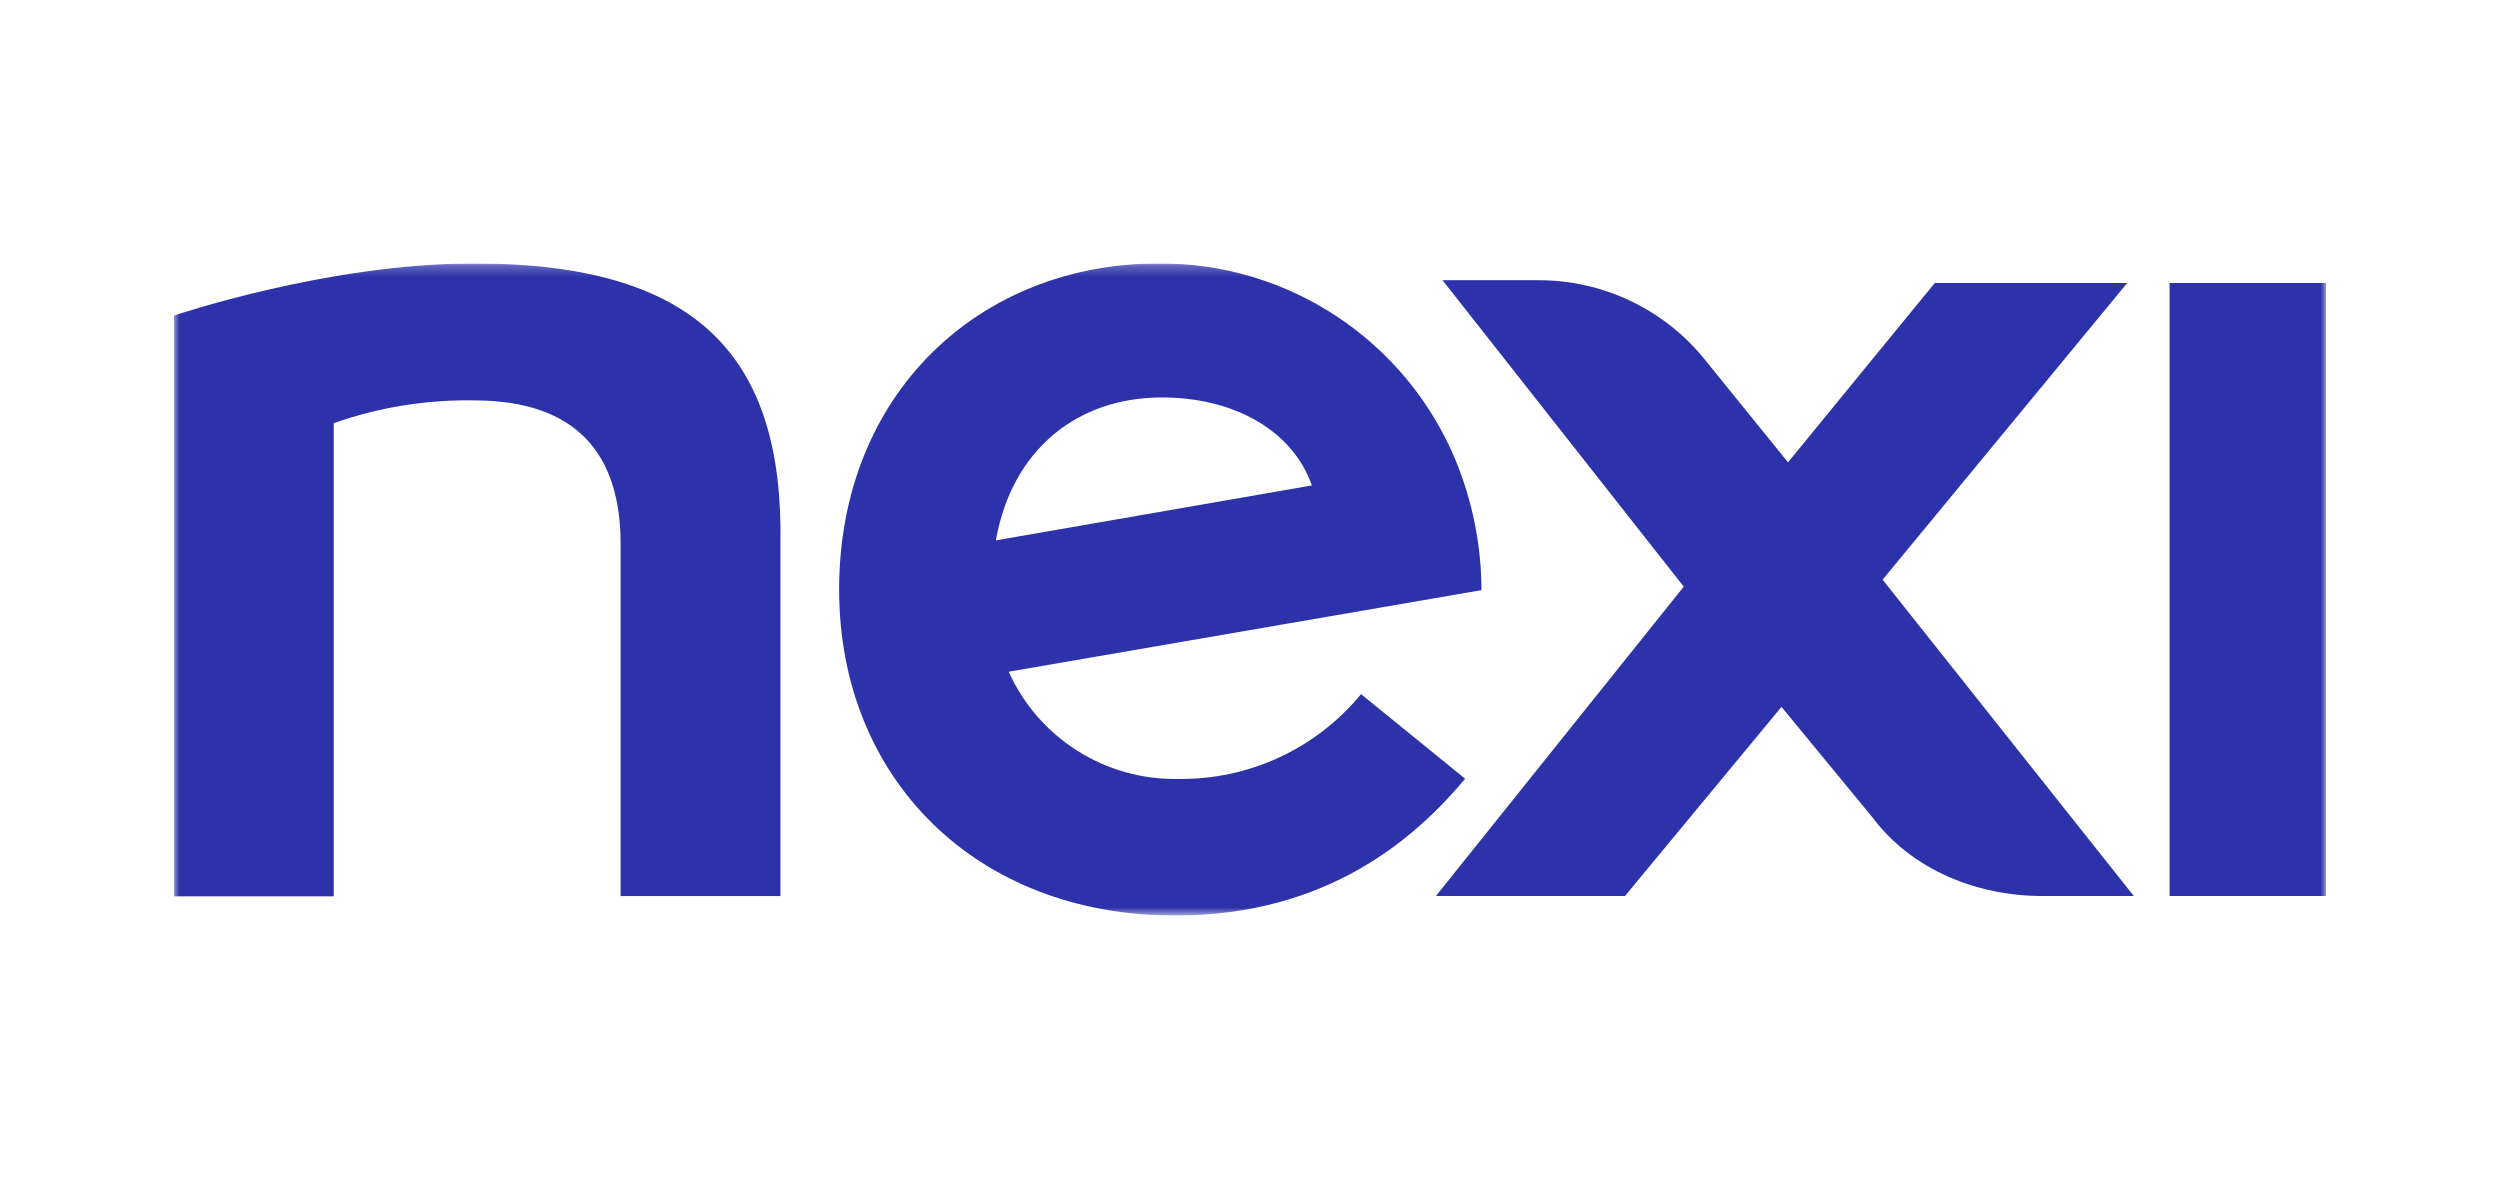 <svg xmlns="http://www.w3.org/2000/svg" fill="none" viewBox="0 0 230 109" height="109" width="230">
<g clip-path="url(#clip0_11320_23076)">
<mask height="61" width="198" y="24" x="16" maskUnits="userSpaceOnUse" style="mask-type:luminance" id="mask0_11320_23076">
<path fill="white" d="M16 24.235H214V84.235H16V24.235Z"></path>
</mask>
<g mask="url(#mask0_11320_23076)">
<path fill="#2D32AA" d="M199.6 82.435H214V26.036H199.6V82.435Z" clip-rule="evenodd" fill-rule="evenodd"></path>
<path fill="#2D32AA" d="M43.6 24.236C30.096 24.236 16 29.036 16 29.036V82.46H30.704V38.932C34.844 37.472 39.211 36.763 43.6 36.836C53.2 36.836 57.096 41.94 57.096 50.036V82.436H71.8V50.036C72.104 32.636 64 24.236 43.6 24.236Z"></path>
<path fill="#2D32AA" d="M195.704 26.036H178L164.496 42.532L157 33.277C153.24 28.49 147.47 25.721 141.383 25.781L132.712 25.781L154.904 53.972L132.104 82.435H149.496L163.896 65.035L172.296 75.235C175.896 80.035 181.896 82.435 187.912 82.435H196.312L173.2 53.331L195.704 26.036Z"></path>
<path fill="#2D32AA" d="M106.896 36.565C113.471 36.565 118.896 39.556 120.696 44.66L91.616 49.715C93.121 41.323 99.121 36.565 106.912 36.565M134.816 71.66L125.216 63.86C121.093 68.878 114.91 71.748 108.416 71.66C101.705 71.801 95.557 67.918 92.8 61.797L136.296 54.293C136.284 50.175 135.469 46.099 133.896 42.294C129.298 31.298 118.518 24.166 106.6 24.236C90.096 24.236 77.2 36.236 77.2 54.236C77.2 71.635 89.8 84.235 108.096 84.235C122.2 84.235 130.288 77.035 134.8 71.635" clip-rule="evenodd" fill-rule="evenodd"></path>
</g>
</g>
<defs>
<clipPath id="clip0_11320_23076">
<rect transform="translate(16 24.235)" fill="white" height="60" width="198"></rect>
</clipPath>
</defs>
</svg>
